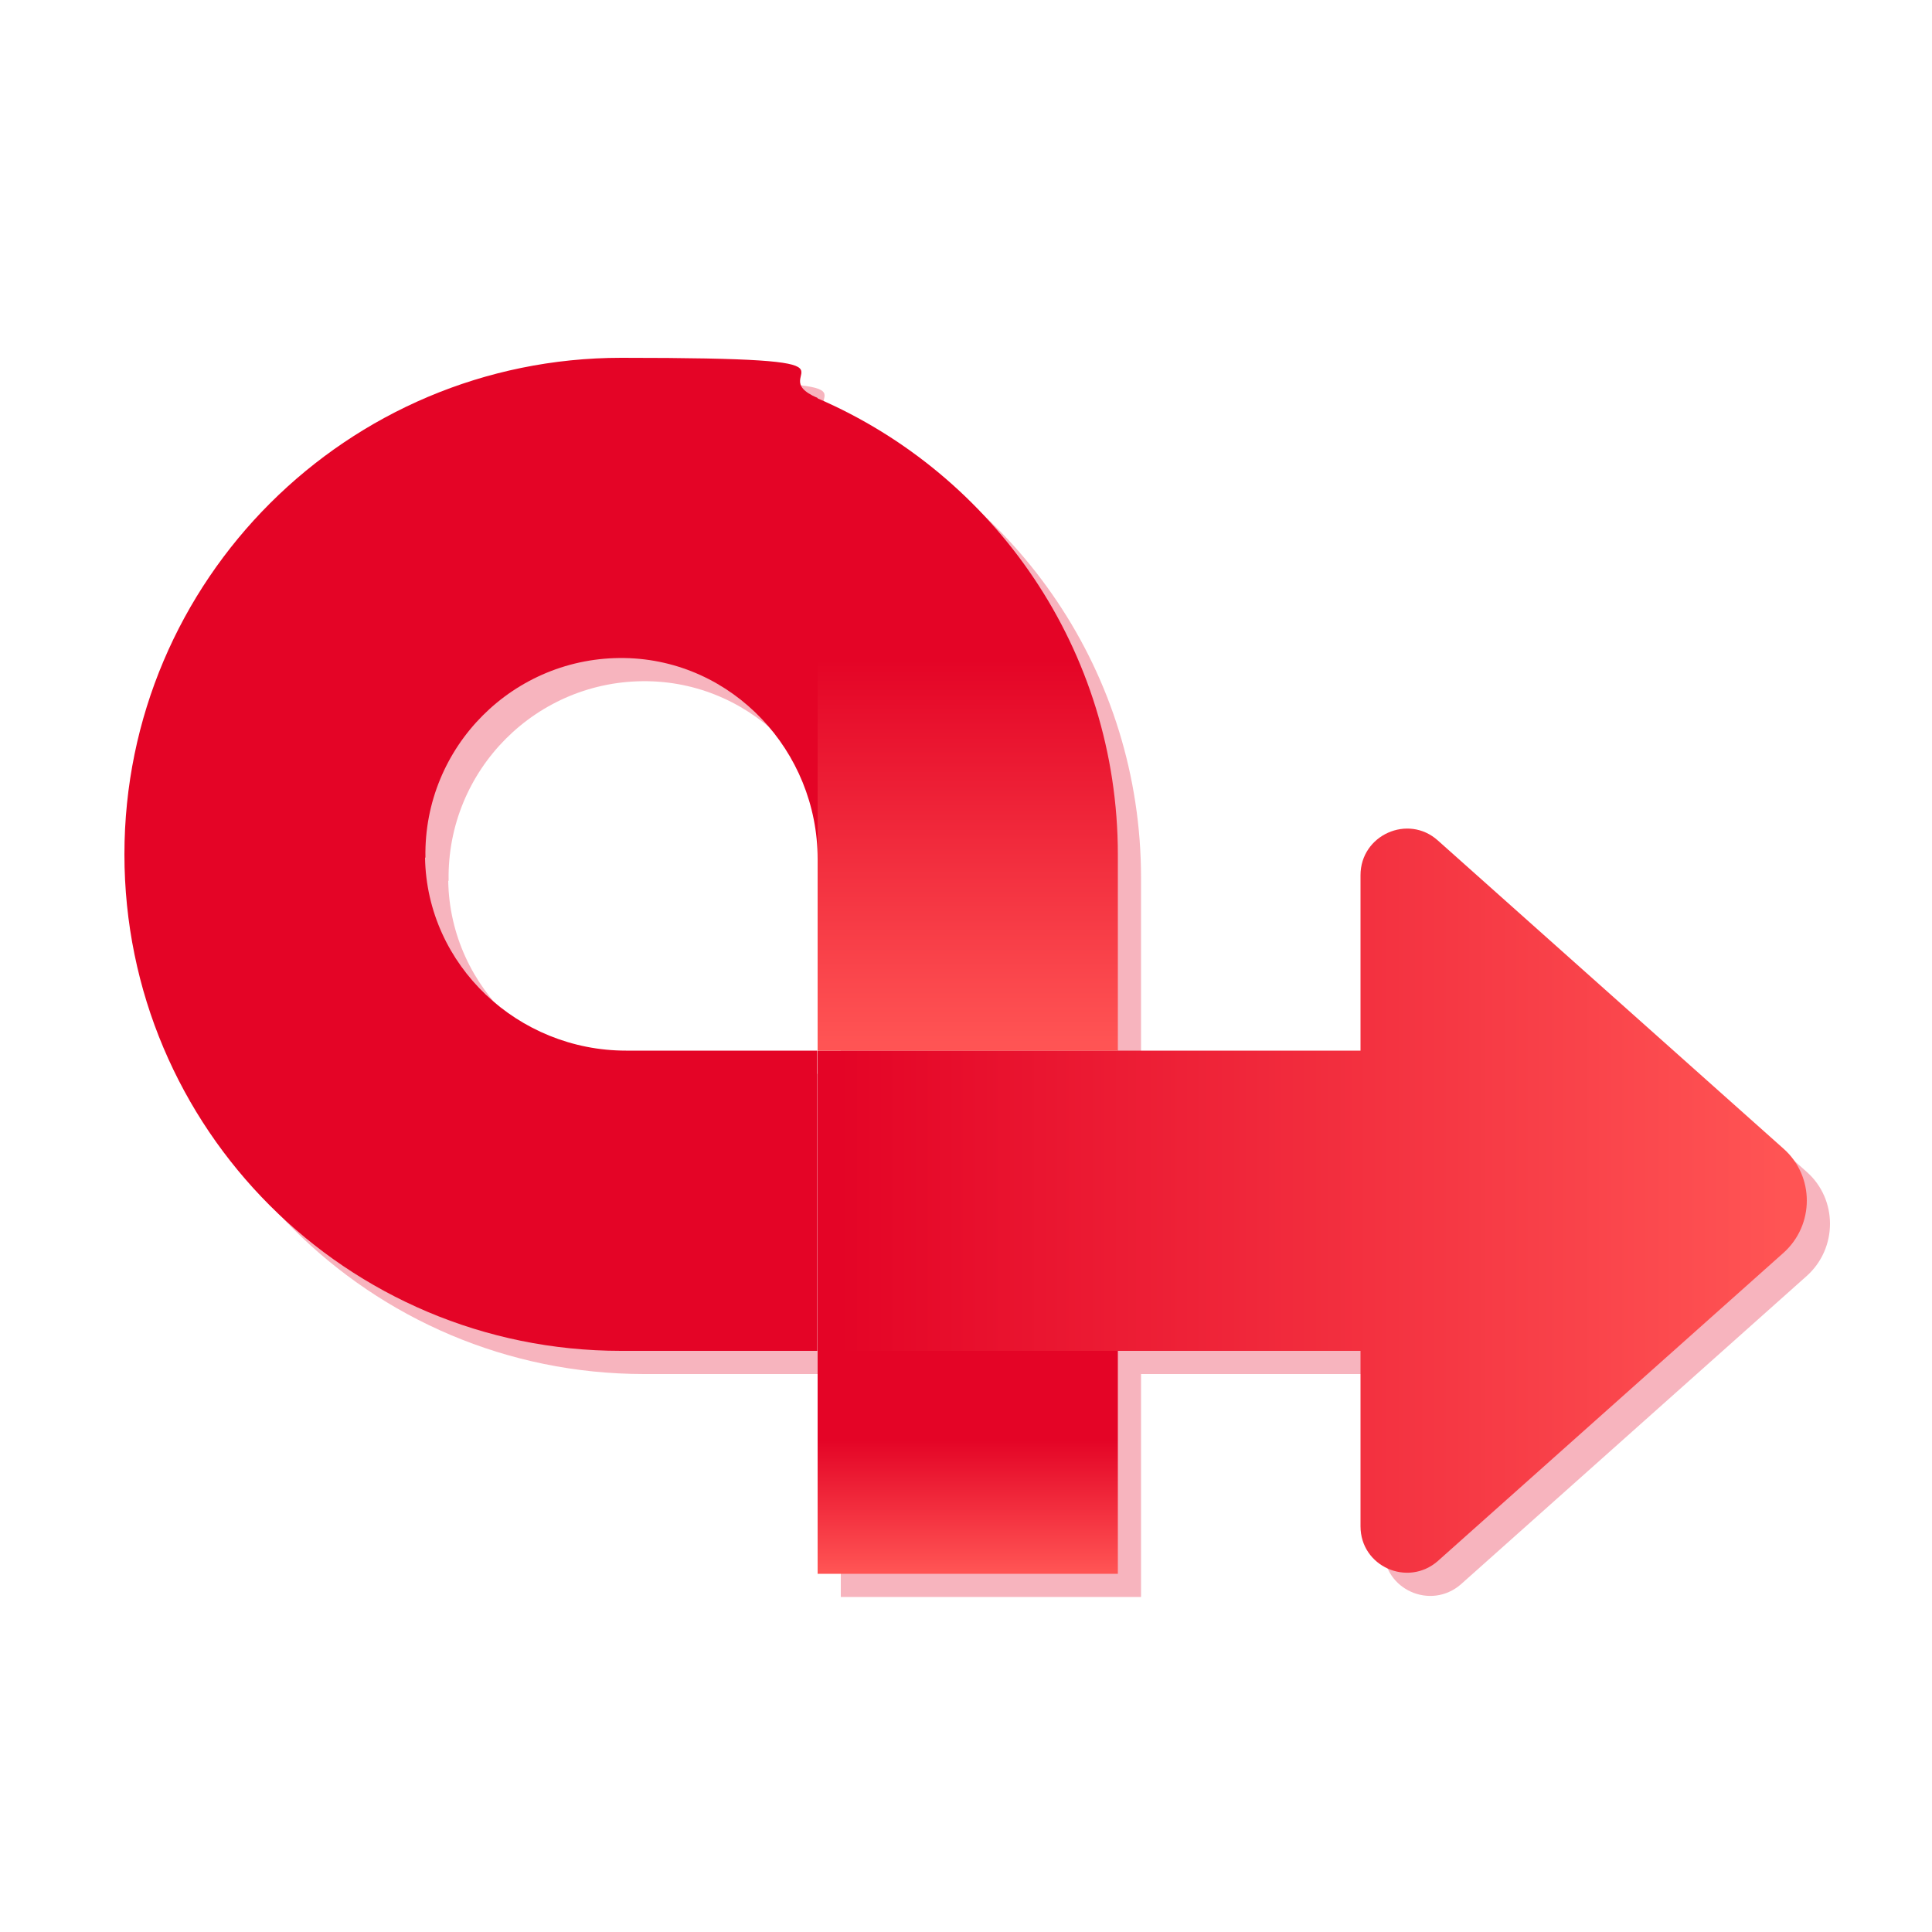 <?xml version="1.0" encoding="UTF-8"?><svg id="a" xmlns="http://www.w3.org/2000/svg" xmlns:xlink="http://www.w3.org/1999/xlink" viewBox="0 0 500 500"><defs><linearGradient id="b" x1="460.9" y1="310.8" x2="217.3" y2="310.8" gradientUnits="userSpaceOnUse"><stop offset="0" stop-color="#ff5454"/><stop offset="1" stop-color="#e40426"/></linearGradient><linearGradient id="c" x1="460.9" y1="310.8" x2="217.3" y2="310.8" xlink:href="#b"/><linearGradient id="d" x1="250.5" y1="270" x2="250.5" y2="170.6" xlink:href="#b"/><linearGradient id="e" x1="250.5" y1="406.7" x2="250.5" y2="372.7" xlink:href="#b"/><linearGradient id="f" x1="459.6" y1="221.1" x2="299.3" y2="221.1" xlink:href="#b"/></defs><g style="opacity:.3;"><path d="m467.6,303.3l-89.5-79.8c-7.7-6.9-20-1.4-20,9v45.4h-62.9v77.7h62.9v45.4c0,10.4,12.2,15.8,20,9l89.5-79.8c8-7.2,8-19.8,0-26.9Z" style="fill:#e40426; stroke-width:0px;"/><rect x="217.6" y="277.9" width="77.7" height="77.7" style="fill:#e40426; stroke-width:0px;"/><path d="m295.3,227.1v50.8h-77.7V109.1c45.7,19.7,77.7,65.1,77.7,118.1Z" style="fill:#e40426; stroke-width:0px;"/><rect x="217.6" y="355.6" width="77.7" height="57.7" style="fill:#e40426; stroke-width:0px;"/><path d="m116,228c.5,27.9,24.1,49.9,52,49.9h49.5v77.7h-50.8c-71,0-128.5-57.5-128.5-128.5S95.9,98.6,166.8,98.6s35.2,3.7,50.8,10.4v119.3c0-27.9-22-51.5-49.9-52-28.7-.5-52.1,22.9-51.6,51.6Z" style="fill:#e40426; stroke-width:0px;"/></g><path d="m461.6,297.3l-89.5-79.8c-7.7-6.9-20-1.4-20,9v45.4h-62.9v77.7h62.9v45.4c0,10.4,12.2,15.8,20,9l89.5-79.8c8-7.2,8-19.8,0-26.9Z" style="fill:url(#b); stroke-width:0px;"/><rect x="211.6" y="271.9" width="77.7" height="77.7" style="fill:url(#c); stroke-width:0px;"/><path d="m289.3,221.1v50.8h-77.7V103.1c45.7,19.7,77.7,65.1,77.7,118.1Z" style="fill:url(#d); stroke-width:0px;"/><rect x="211.6" y="349.6" width="77.7" height="57.7" style="fill:url(#e); stroke-width:0px;"/><path d="m110,222c.5,27.9,24.1,49.9,52,49.9h49.5v77.7h-50.8c-71,0-128.5-57.5-128.5-128.5S89.9,92.6,160.8,92.6s35.2,3.7,50.8,10.4v119.3c0-27.9-22-51.5-49.9-52-28.7-.5-52.1,22.9-51.6,51.6Z" style="fill:url(#f); stroke-width:0px;"/></svg>